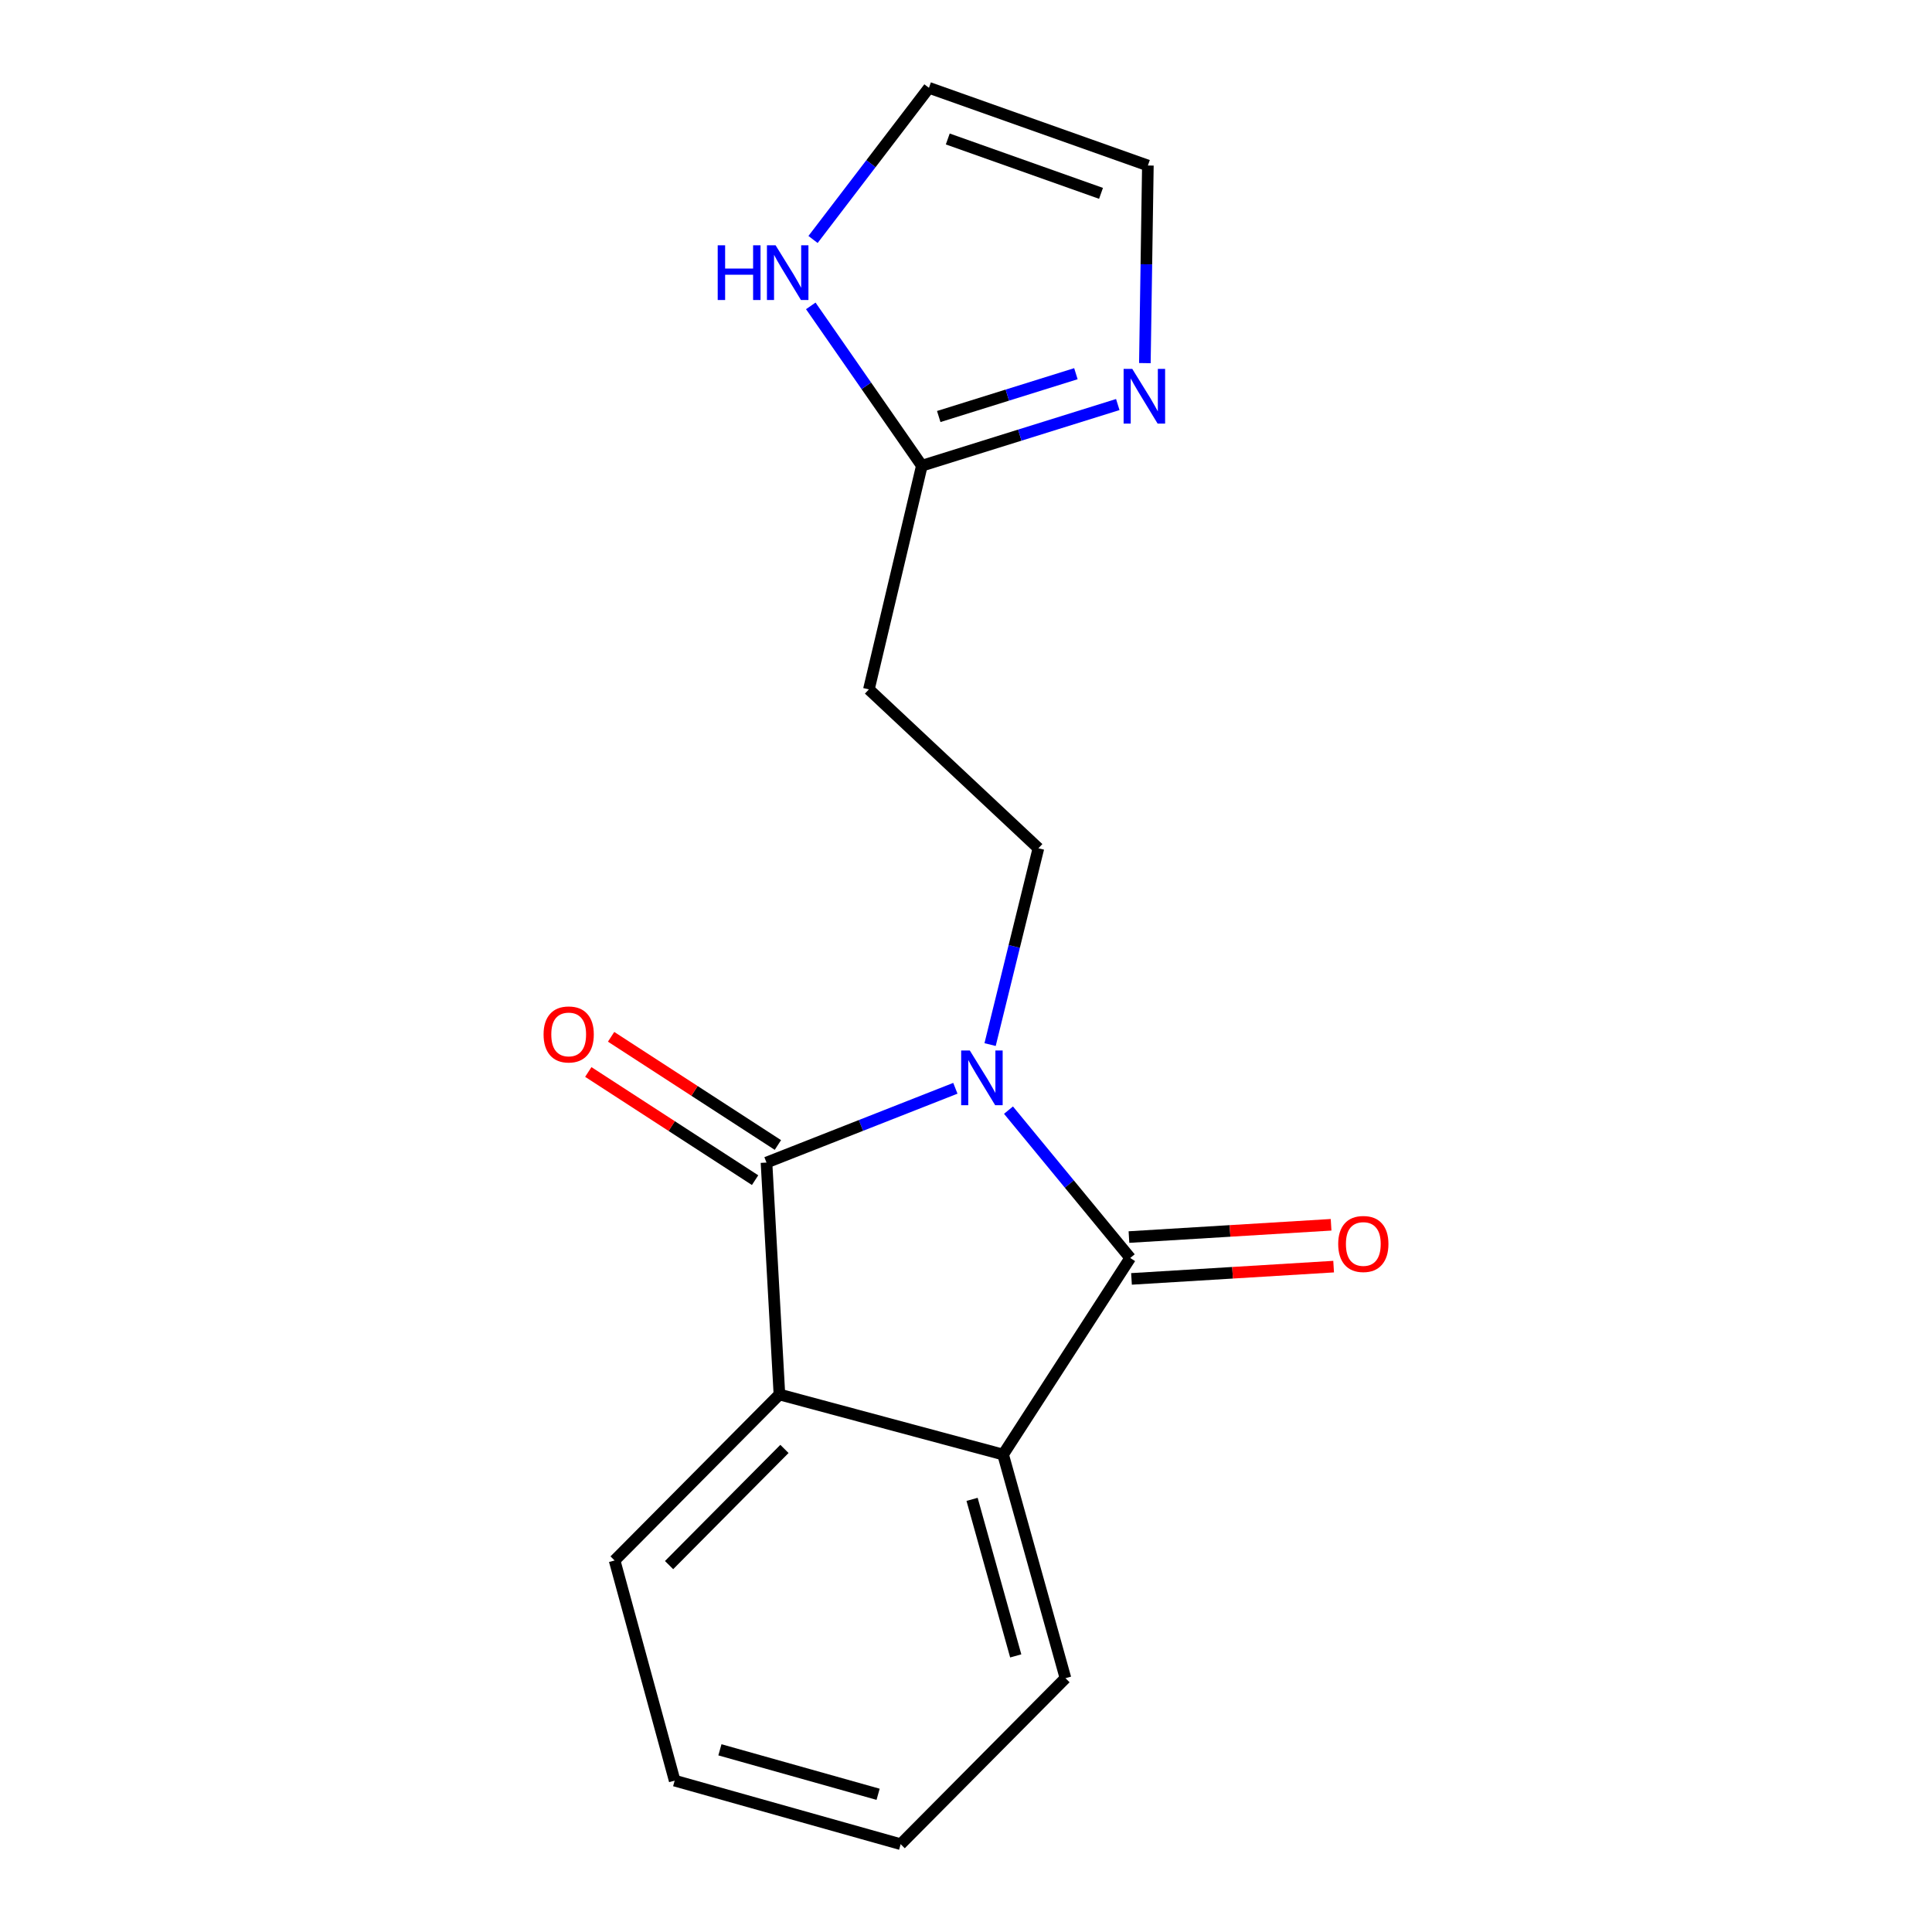 <?xml version='1.0' encoding='iso-8859-1'?>
<svg version='1.1' baseProfile='full'
              xmlns='http://www.w3.org/2000/svg'
                      xmlns:rdkit='http://www.rdkit.org/xml'
                      xmlns:xlink='http://www.w3.org/1999/xlink'
                  xml:space='preserve'
width='1000px' height='1000px' viewBox='0 0 1000 1000'>
<!-- END OF HEADER -->
<rect style='opacity:1.0;fill:#FFFFFF;stroke:none' width='1000' height='1000' x='0' y='0'> </rect>
<path class='bond-0' d='M 494.497,563.296 L 445.617,582.521' style='fill:none;fill-rule:evenodd;stroke:#0000FF;stroke-width:6px;stroke-linecap:butt;stroke-linejoin:miter;stroke-opacity:1' />
<path class='bond-0' d='M 445.617,582.521 L 396.736,601.745' style='fill:none;fill-rule:evenodd;stroke:#000000;stroke-width:6px;stroke-linecap:butt;stroke-linejoin:miter;stroke-opacity:1' />
<path class='bond-1' d='M 521.992,574.604 L 553.497,612.867' style='fill:none;fill-rule:evenodd;stroke:#0000FF;stroke-width:6px;stroke-linecap:butt;stroke-linejoin:miter;stroke-opacity:1' />
<path class='bond-1' d='M 553.497,612.867 L 585.003,651.129' style='fill:none;fill-rule:evenodd;stroke:#000000;stroke-width:6px;stroke-linecap:butt;stroke-linejoin:miter;stroke-opacity:1' />
<path class='bond-4' d='M 512.47,540.675 L 524.973,489.872' style='fill:none;fill-rule:evenodd;stroke:#0000FF;stroke-width:6px;stroke-linecap:butt;stroke-linejoin:miter;stroke-opacity:1' />
<path class='bond-4' d='M 524.973,489.872 L 537.475,439.068' style='fill:none;fill-rule:evenodd;stroke:#000000;stroke-width:6px;stroke-linecap:butt;stroke-linejoin:miter;stroke-opacity:1' />
<path class='bond-3' d='M 396.736,601.745 L 403.426,721.788' style='fill:none;fill-rule:evenodd;stroke:#000000;stroke-width:6px;stroke-linecap:butt;stroke-linejoin:miter;stroke-opacity:1' />
<path class='bond-10' d='M 402.639,592.644 L 359.472,564.647' style='fill:none;fill-rule:evenodd;stroke:#000000;stroke-width:6px;stroke-linecap:butt;stroke-linejoin:miter;stroke-opacity:1' />
<path class='bond-10' d='M 359.472,564.647 L 316.306,536.65' style='fill:none;fill-rule:evenodd;stroke:#FF0000;stroke-width:6px;stroke-linecap:butt;stroke-linejoin:miter;stroke-opacity:1' />
<path class='bond-10' d='M 390.833,610.847 L 347.666,582.85' style='fill:none;fill-rule:evenodd;stroke:#000000;stroke-width:6px;stroke-linecap:butt;stroke-linejoin:miter;stroke-opacity:1' />
<path class='bond-10' d='M 347.666,582.85 L 304.499,554.853' style='fill:none;fill-rule:evenodd;stroke:#FF0000;stroke-width:6px;stroke-linecap:butt;stroke-linejoin:miter;stroke-opacity:1' />
<path class='bond-2' d='M 585.003,651.129 L 519.202,752.875' style='fill:none;fill-rule:evenodd;stroke:#000000;stroke-width:6px;stroke-linecap:butt;stroke-linejoin:miter;stroke-opacity:1' />
<path class='bond-9' d='M 585.661,661.958 L 637.972,658.78' style='fill:none;fill-rule:evenodd;stroke:#000000;stroke-width:6px;stroke-linecap:butt;stroke-linejoin:miter;stroke-opacity:1' />
<path class='bond-9' d='M 637.972,658.78 L 690.284,655.602' style='fill:none;fill-rule:evenodd;stroke:#FF0000;stroke-width:6px;stroke-linecap:butt;stroke-linejoin:miter;stroke-opacity:1' />
<path class='bond-9' d='M 584.345,640.301 L 636.657,637.123' style='fill:none;fill-rule:evenodd;stroke:#000000;stroke-width:6px;stroke-linecap:butt;stroke-linejoin:miter;stroke-opacity:1' />
<path class='bond-9' d='M 636.657,637.123 L 688.969,633.946' style='fill:none;fill-rule:evenodd;stroke:#FF0000;stroke-width:6px;stroke-linecap:butt;stroke-linejoin:miter;stroke-opacity:1' />
<path class='bond-14' d='M 519.202,752.875 L 551.481,868.627' style='fill:none;fill-rule:evenodd;stroke:#000000;stroke-width:6px;stroke-linecap:butt;stroke-linejoin:miter;stroke-opacity:1' />
<path class='bond-14' d='M 503.144,776.066 L 525.74,857.092' style='fill:none;fill-rule:evenodd;stroke:#000000;stroke-width:6px;stroke-linecap:butt;stroke-linejoin:miter;stroke-opacity:1' />
<path class='bond-17' d='M 519.202,752.875 L 403.426,721.788' style='fill:none;fill-rule:evenodd;stroke:#000000;stroke-width:6px;stroke-linecap:butt;stroke-linejoin:miter;stroke-opacity:1' />
<path class='bond-13' d='M 403.426,721.788 L 318.122,807.695' style='fill:none;fill-rule:evenodd;stroke:#000000;stroke-width:6px;stroke-linecap:butt;stroke-linejoin:miter;stroke-opacity:1' />
<path class='bond-13' d='M 406.026,749.962 L 346.313,810.097' style='fill:none;fill-rule:evenodd;stroke:#000000;stroke-width:6px;stroke-linecap:butt;stroke-linejoin:miter;stroke-opacity:1' />
<path class='bond-7' d='M 537.475,439.068 L 449.736,356.826' style='fill:none;fill-rule:evenodd;stroke:#000000;stroke-width:6px;stroke-linecap:butt;stroke-linejoin:miter;stroke-opacity:1' />
<path class='bond-5' d='M 477.146,241.05 L 449.736,356.826' style='fill:none;fill-rule:evenodd;stroke:#000000;stroke-width:6px;stroke-linecap:butt;stroke-linejoin:miter;stroke-opacity:1' />
<path class='bond-6' d='M 477.146,241.05 L 527.855,225.219' style='fill:none;fill-rule:evenodd;stroke:#000000;stroke-width:6px;stroke-linecap:butt;stroke-linejoin:miter;stroke-opacity:1' />
<path class='bond-6' d='M 527.855,225.219 L 578.563,209.389' style='fill:none;fill-rule:evenodd;stroke:#0000FF;stroke-width:6px;stroke-linecap:butt;stroke-linejoin:miter;stroke-opacity:1' />
<path class='bond-6' d='M 485.893,215.59 L 521.389,204.508' style='fill:none;fill-rule:evenodd;stroke:#000000;stroke-width:6px;stroke-linecap:butt;stroke-linejoin:miter;stroke-opacity:1' />
<path class='bond-6' d='M 521.389,204.508 L 556.885,193.427' style='fill:none;fill-rule:evenodd;stroke:#0000FF;stroke-width:6px;stroke-linecap:butt;stroke-linejoin:miter;stroke-opacity:1' />
<path class='bond-8' d='M 477.146,241.05 L 448.403,199.689' style='fill:none;fill-rule:evenodd;stroke:#000000;stroke-width:6px;stroke-linecap:butt;stroke-linejoin:miter;stroke-opacity:1' />
<path class='bond-8' d='M 448.403,199.689 L 419.659,158.327' style='fill:none;fill-rule:evenodd;stroke:#0000FF;stroke-width:6px;stroke-linecap:butt;stroke-linejoin:miter;stroke-opacity:1' />
<path class='bond-11' d='M 592.581,187.948 L 593.36,136.807' style='fill:none;fill-rule:evenodd;stroke:#0000FF;stroke-width:6px;stroke-linecap:butt;stroke-linejoin:miter;stroke-opacity:1' />
<path class='bond-11' d='M 593.36,136.807 L 594.139,85.666' style='fill:none;fill-rule:evenodd;stroke:#000000;stroke-width:6px;stroke-linecap:butt;stroke-linejoin:miter;stroke-opacity:1' />
<path class='bond-12' d='M 420.827,123.955 L 450.825,84.705' style='fill:none;fill-rule:evenodd;stroke:#0000FF;stroke-width:6px;stroke-linecap:butt;stroke-linejoin:miter;stroke-opacity:1' />
<path class='bond-12' d='M 450.825,84.705 L 480.823,45.455' style='fill:none;fill-rule:evenodd;stroke:#000000;stroke-width:6px;stroke-linecap:butt;stroke-linejoin:miter;stroke-opacity:1' />
<path class='bond-19' d='M 594.139,85.666 L 480.823,45.455' style='fill:none;fill-rule:evenodd;stroke:#000000;stroke-width:6px;stroke-linecap:butt;stroke-linejoin:miter;stroke-opacity:1' />
<path class='bond-19' d='M 569.886,100.081 L 490.564,71.934' style='fill:none;fill-rule:evenodd;stroke:#000000;stroke-width:6px;stroke-linecap:butt;stroke-linejoin:miter;stroke-opacity:1' />
<path class='bond-16' d='M 318.122,807.695 L 349.208,921.651' style='fill:none;fill-rule:evenodd;stroke:#000000;stroke-width:6px;stroke-linecap:butt;stroke-linejoin:miter;stroke-opacity:1' />
<path class='bond-15' d='M 551.481,868.627 L 466.177,954.545' style='fill:none;fill-rule:evenodd;stroke:#000000;stroke-width:6px;stroke-linecap:butt;stroke-linejoin:miter;stroke-opacity:1' />
<path class='bond-18' d='M 466.177,954.545 L 349.208,921.651' style='fill:none;fill-rule:evenodd;stroke:#000000;stroke-width:6px;stroke-linecap:butt;stroke-linejoin:miter;stroke-opacity:1' />
<path class='bond-18' d='M 454.506,928.725 L 372.627,905.699' style='fill:none;fill-rule:evenodd;stroke:#000000;stroke-width:6px;stroke-linecap:butt;stroke-linejoin:miter;stroke-opacity:1' />
<path  class='atom-0' d='M 501.973 543.734
L 511.253 558.734
Q 512.173 560.214, 513.653 562.894
Q 515.133 565.574, 515.213 565.734
L 515.213 543.734
L 518.973 543.734
L 518.973 572.054
L 515.093 572.054
L 505.133 555.654
Q 503.973 553.734, 502.733 551.534
Q 501.533 549.334, 501.173 548.654
L 501.173 572.054
L 497.493 572.054
L 497.493 543.734
L 501.973 543.734
' fill='#0000FF'/>
<path  class='atom-7' d='M 586.059 190.934
L 595.339 205.934
Q 596.259 207.414, 597.739 210.094
Q 599.219 212.774, 599.299 212.934
L 599.299 190.934
L 603.059 190.934
L 603.059 219.254
L 599.179 219.254
L 589.219 202.854
Q 588.059 200.934, 586.819 198.734
Q 585.619 196.534, 585.259 195.854
L 585.259 219.254
L 581.579 219.254
L 581.579 190.934
L 586.059 190.934
' fill='#0000FF'/>
<path  class='atom-9' d='M 371.485 126.965
L 375.325 126.965
L 375.325 139.005
L 389.805 139.005
L 389.805 126.965
L 393.645 126.965
L 393.645 155.285
L 389.805 155.285
L 389.805 142.205
L 375.325 142.205
L 375.325 155.285
L 371.485 155.285
L 371.485 126.965
' fill='#0000FF'/>
<path  class='atom-9' d='M 401.445 126.965
L 410.725 141.965
Q 411.645 143.445, 413.125 146.125
Q 414.605 148.805, 414.685 148.965
L 414.685 126.965
L 418.445 126.965
L 418.445 155.285
L 414.565 155.285
L 404.605 138.885
Q 403.445 136.965, 402.205 134.765
Q 401.005 132.565, 400.645 131.885
L 400.645 155.285
L 396.965 155.285
L 396.965 126.965
L 401.445 126.965
' fill='#0000FF'/>
<path  class='atom-10' d='M 692.648 643.881
Q 692.648 637.081, 696.008 633.281
Q 699.368 629.481, 705.648 629.481
Q 711.928 629.481, 715.288 633.281
Q 718.648 637.081, 718.648 643.881
Q 718.648 650.761, 715.248 654.681
Q 711.848 658.561, 705.648 658.561
Q 699.408 658.561, 696.008 654.681
Q 692.648 650.801, 692.648 643.881
M 705.648 655.361
Q 709.968 655.361, 712.288 652.481
Q 714.648 649.561, 714.648 643.881
Q 714.648 638.321, 712.288 635.521
Q 709.968 632.681, 705.648 632.681
Q 701.328 632.681, 698.968 635.481
Q 696.648 638.281, 696.648 643.881
Q 696.648 649.601, 698.968 652.481
Q 701.328 655.361, 705.648 655.361
' fill='#FF0000'/>
<path  class='atom-11' d='M 281.352 535.421
Q 281.352 528.621, 284.712 524.821
Q 288.072 521.021, 294.352 521.021
Q 300.632 521.021, 303.992 524.821
Q 307.352 528.621, 307.352 535.421
Q 307.352 542.301, 303.952 546.221
Q 300.552 550.101, 294.352 550.101
Q 288.112 550.101, 284.712 546.221
Q 281.352 542.341, 281.352 535.421
M 294.352 546.901
Q 298.672 546.901, 300.992 544.021
Q 303.352 541.101, 303.352 535.421
Q 303.352 529.861, 300.992 527.061
Q 298.672 524.221, 294.352 524.221
Q 290.032 524.221, 287.672 527.021
Q 285.352 529.821, 285.352 535.421
Q 285.352 541.141, 287.672 544.021
Q 290.032 546.901, 294.352 546.901
' fill='#FF0000'/>
</svg>
